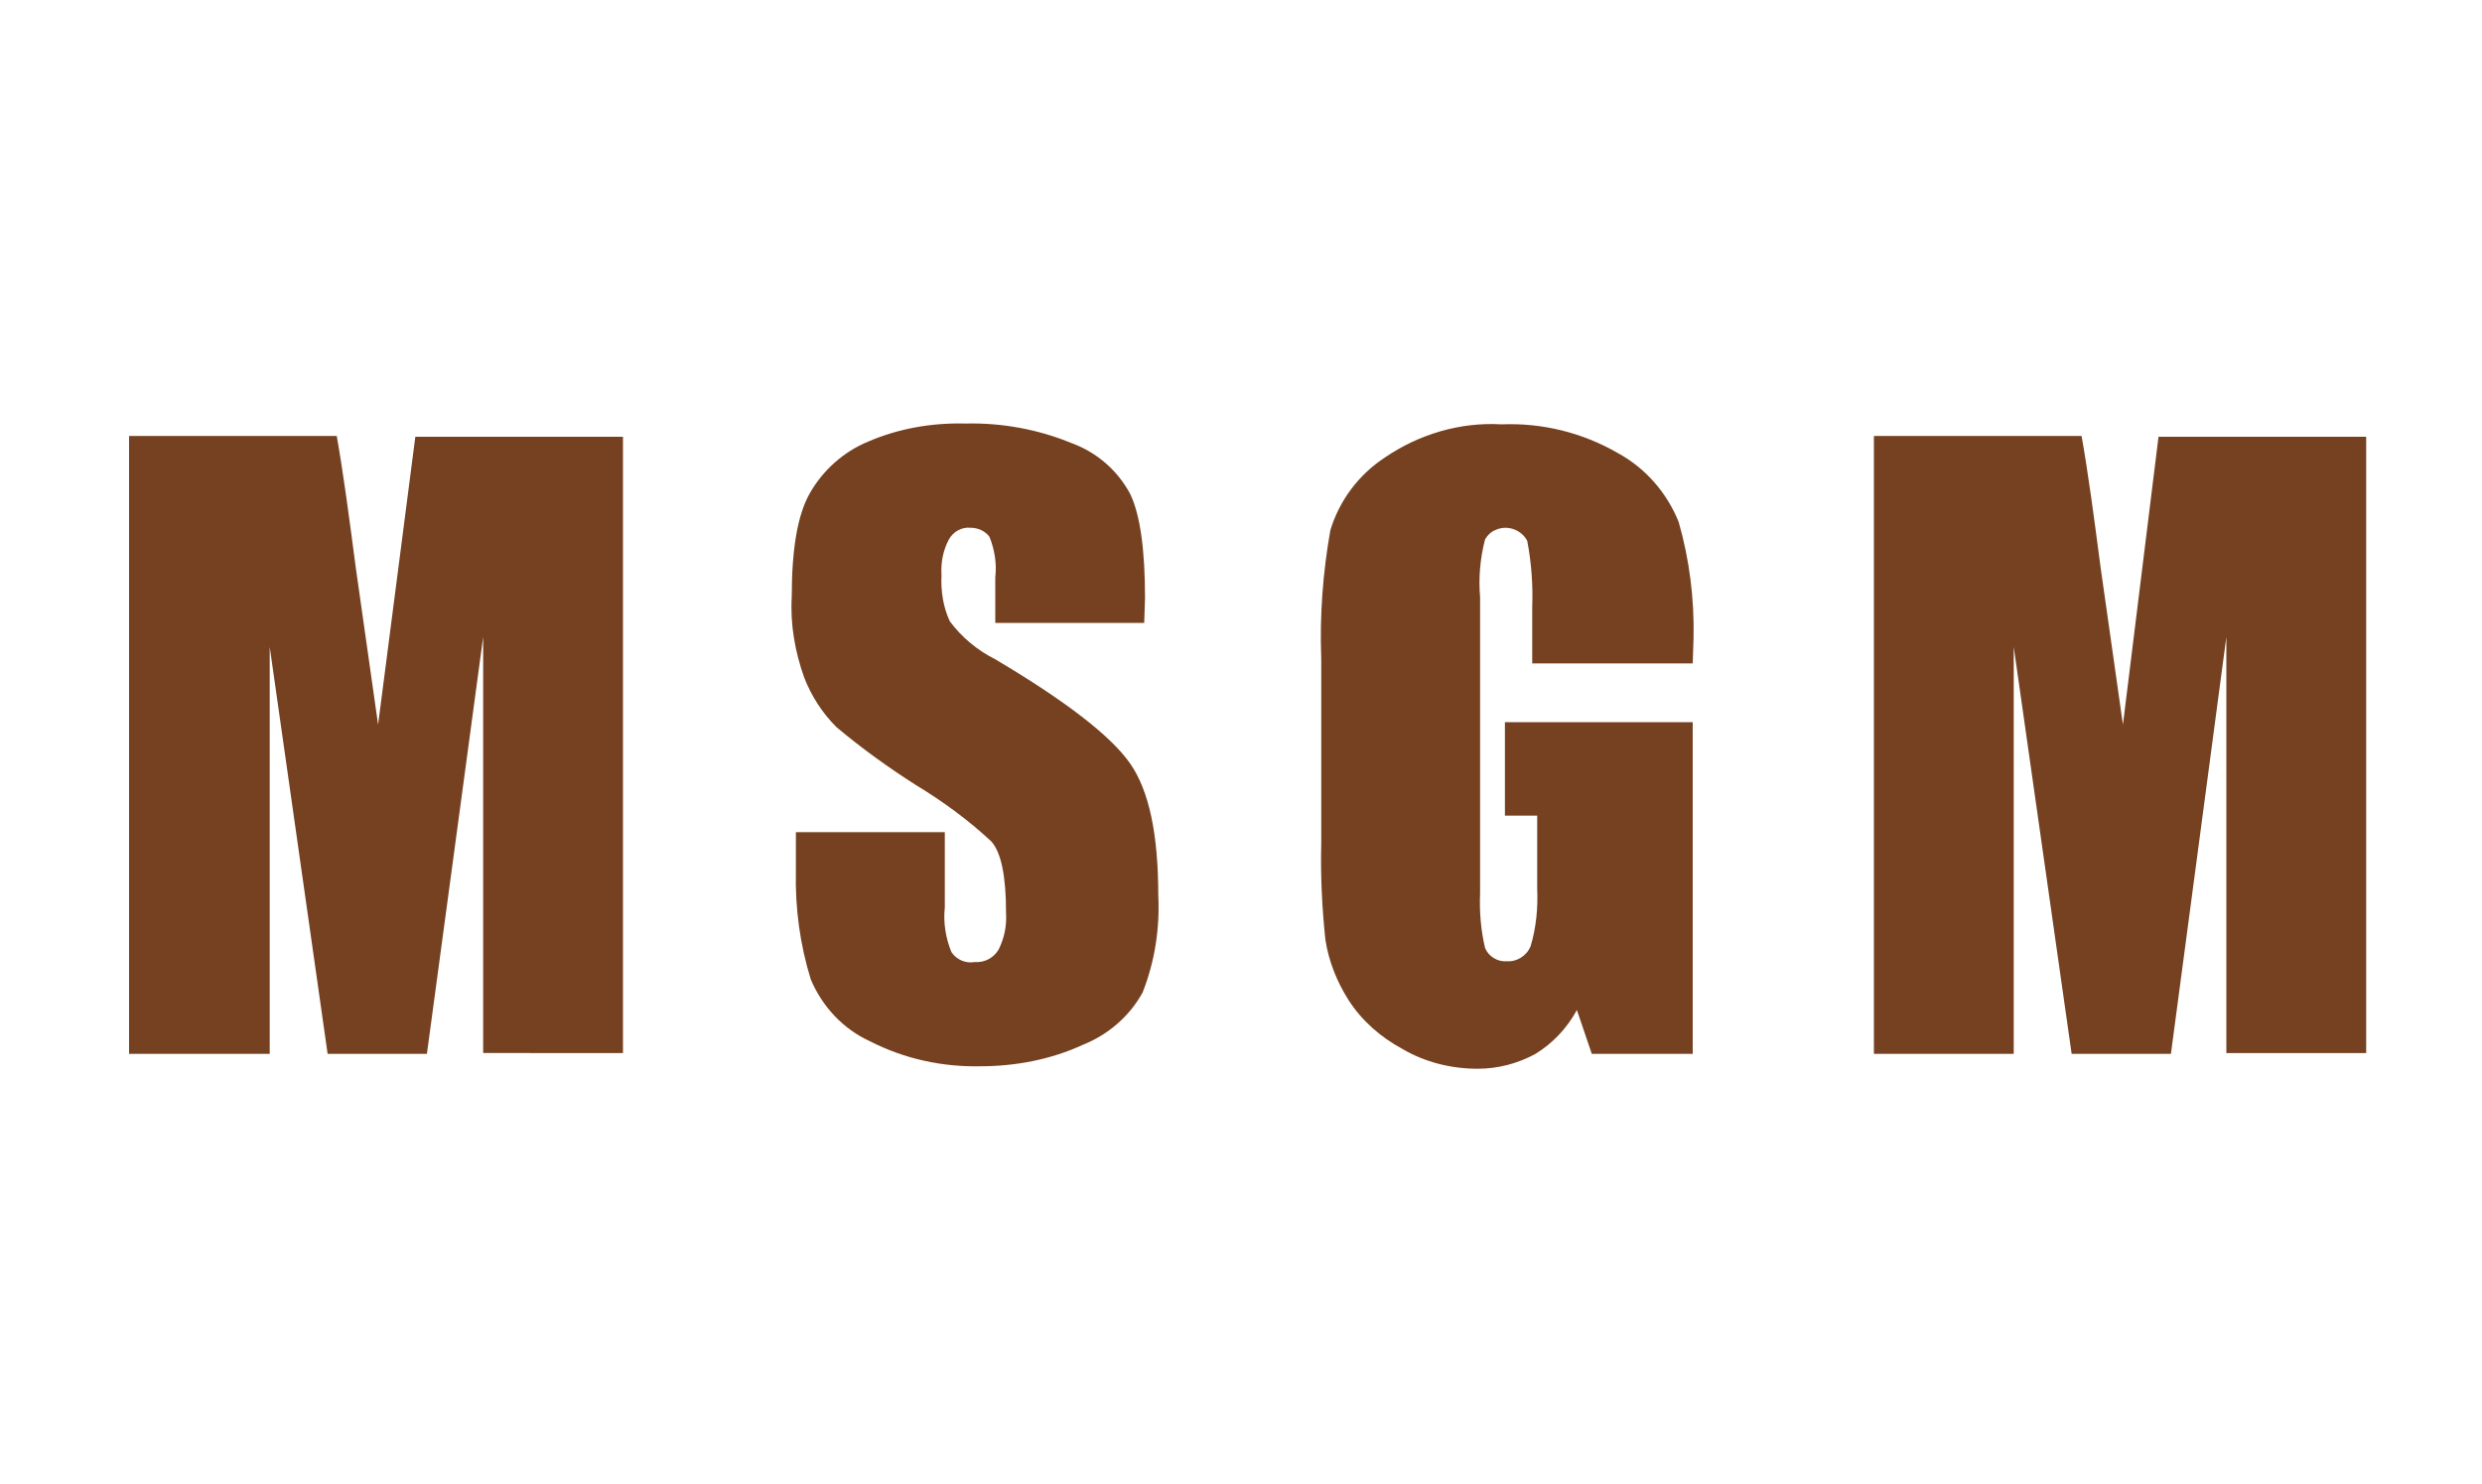 <?xml version="1.0" encoding="utf-8"?>
<!-- Generator: Adobe Illustrator 21.1.0, SVG Export Plug-In . SVG Version: 6.00 Build 0)  -->
<svg version="1.1" id="Слой_1" xmlns="http://www.w3.org/2000/svg" xmlns:xlink="http://www.w3.org/1999/xlink" x="0px" y="0px"
	 viewBox="0 0 300 179.4" style="enable-background:new 0 0 300 179.4;" xml:space="preserve">
<style type="text/css">
	.st0{fill:#754120;}
</style>
<g id="Layer_2">
	<g id="Livello_1">
		<path class="st0" d="M75.3,52.7v74.6H58.4V77l-6.8,50.4h-12l-7-49.2v49.2h-17V52.7h25.1c0.8,4.5,1.5,9.8,2.3,15.9l2.7,19l4.5-34.8
			H75.3z"/>
		<path class="st0" d="M138.3,75.3h-18v-5.5c0.2-1.7-0.1-3.4-0.7-4.9c-0.5-0.7-1.4-1.1-2.3-1.1c-1.1-0.1-2.1,0.5-2.6,1.4
			c-0.7,1.3-1,2.8-0.9,4.3c-0.1,1.9,0.2,3.9,1,5.6c1.4,1.9,3.3,3.5,5.5,4.6c8.6,5.1,14,9.3,16.3,12.6c2.3,3.3,3.4,8.6,3.4,15.9
			c0.2,4-0.4,8-1.9,11.8c-1.6,2.9-4.2,5.1-7.2,6.3c-3.9,1.8-8.2,2.6-12.4,2.6c-4.6,0.1-9.2-0.9-13.3-3c-3.3-1.5-5.8-4.2-7.2-7.5
			c-1.3-4.2-1.9-8.6-1.8-13v-4.8h18v9.1c-0.2,1.8,0.1,3.7,0.8,5.4c0.6,0.9,1.7,1.4,2.8,1.2c1.2,0.1,2.3-0.5,2.9-1.5
			c0.7-1.4,1-2.9,0.9-4.5c0-4.4-0.6-7.3-1.8-8.6c-2.8-2.6-5.8-4.8-9.1-6.8c-3.3-2.1-6.5-4.4-9.6-7c-1.7-1.7-3-3.7-3.9-6
			c-1.1-3.1-1.7-6.4-1.5-9.8c0-5.7,0.7-9.9,2.2-12.5c1.6-2.8,4.1-5,7-6.2c3.7-1.6,7.7-2.3,11.8-2.2c4.4-0.1,8.8,0.7,12.9,2.4
			c3,1.1,5.5,3.3,7,6.1c1.2,2.5,1.8,6.7,1.8,12.6L138.3,75.3z"/>
		<path class="st0" d="M204.6,80.2h-19.4v-6.8c0.1-2.7-0.1-5.4-0.6-8c-0.7-1.4-2.5-2-3.9-1.3c-0.5,0.2-0.9,0.6-1.2,1.1
			c-0.6,2.3-0.8,4.7-0.6,7v35.8c-0.1,2.2,0.1,4.5,0.6,6.6c0.4,1,1.5,1.7,2.6,1.6c1.2,0.1,2.4-0.6,2.9-1.8c0.7-2.3,0.9-4.7,0.8-7
			v-8.8h-3.9V87.3h22.7v40.1h-12.2l-1.8-5.3c-1.2,2.2-2.9,4-5,5.3c-2.2,1.2-4.6,1.8-7,1.8c-3.2,0-6.4-0.8-9.1-2.4
			c-2.6-1.4-4.9-3.4-6.5-5.9c-1.4-2.2-2.4-4.7-2.8-7.3c-0.4-3.8-0.6-7.7-0.5-11.6V79.6c-0.2-5.2,0.2-10.4,1.1-15.5
			c1.1-3.6,3.4-6.7,6.6-8.8c4.1-2.8,9.1-4.3,14.1-4c4.9-0.2,9.8,1,14.1,3.5c3.3,1.8,5.9,4.8,7.3,8.3c1.3,4.5,1.9,9.3,1.8,14
			L204.6,80.2z"/>
		<path class="st0" d="M286,52.7v74.6h-16.9V77l-6.7,50.4h-12l-7-49.2v49.2h-16.9V52.7h25.1c0.8,4.5,1.5,9.8,2.3,15.9l2.7,19
			l4.3-34.8H286z"/>
	</g>
</g>
</svg>
